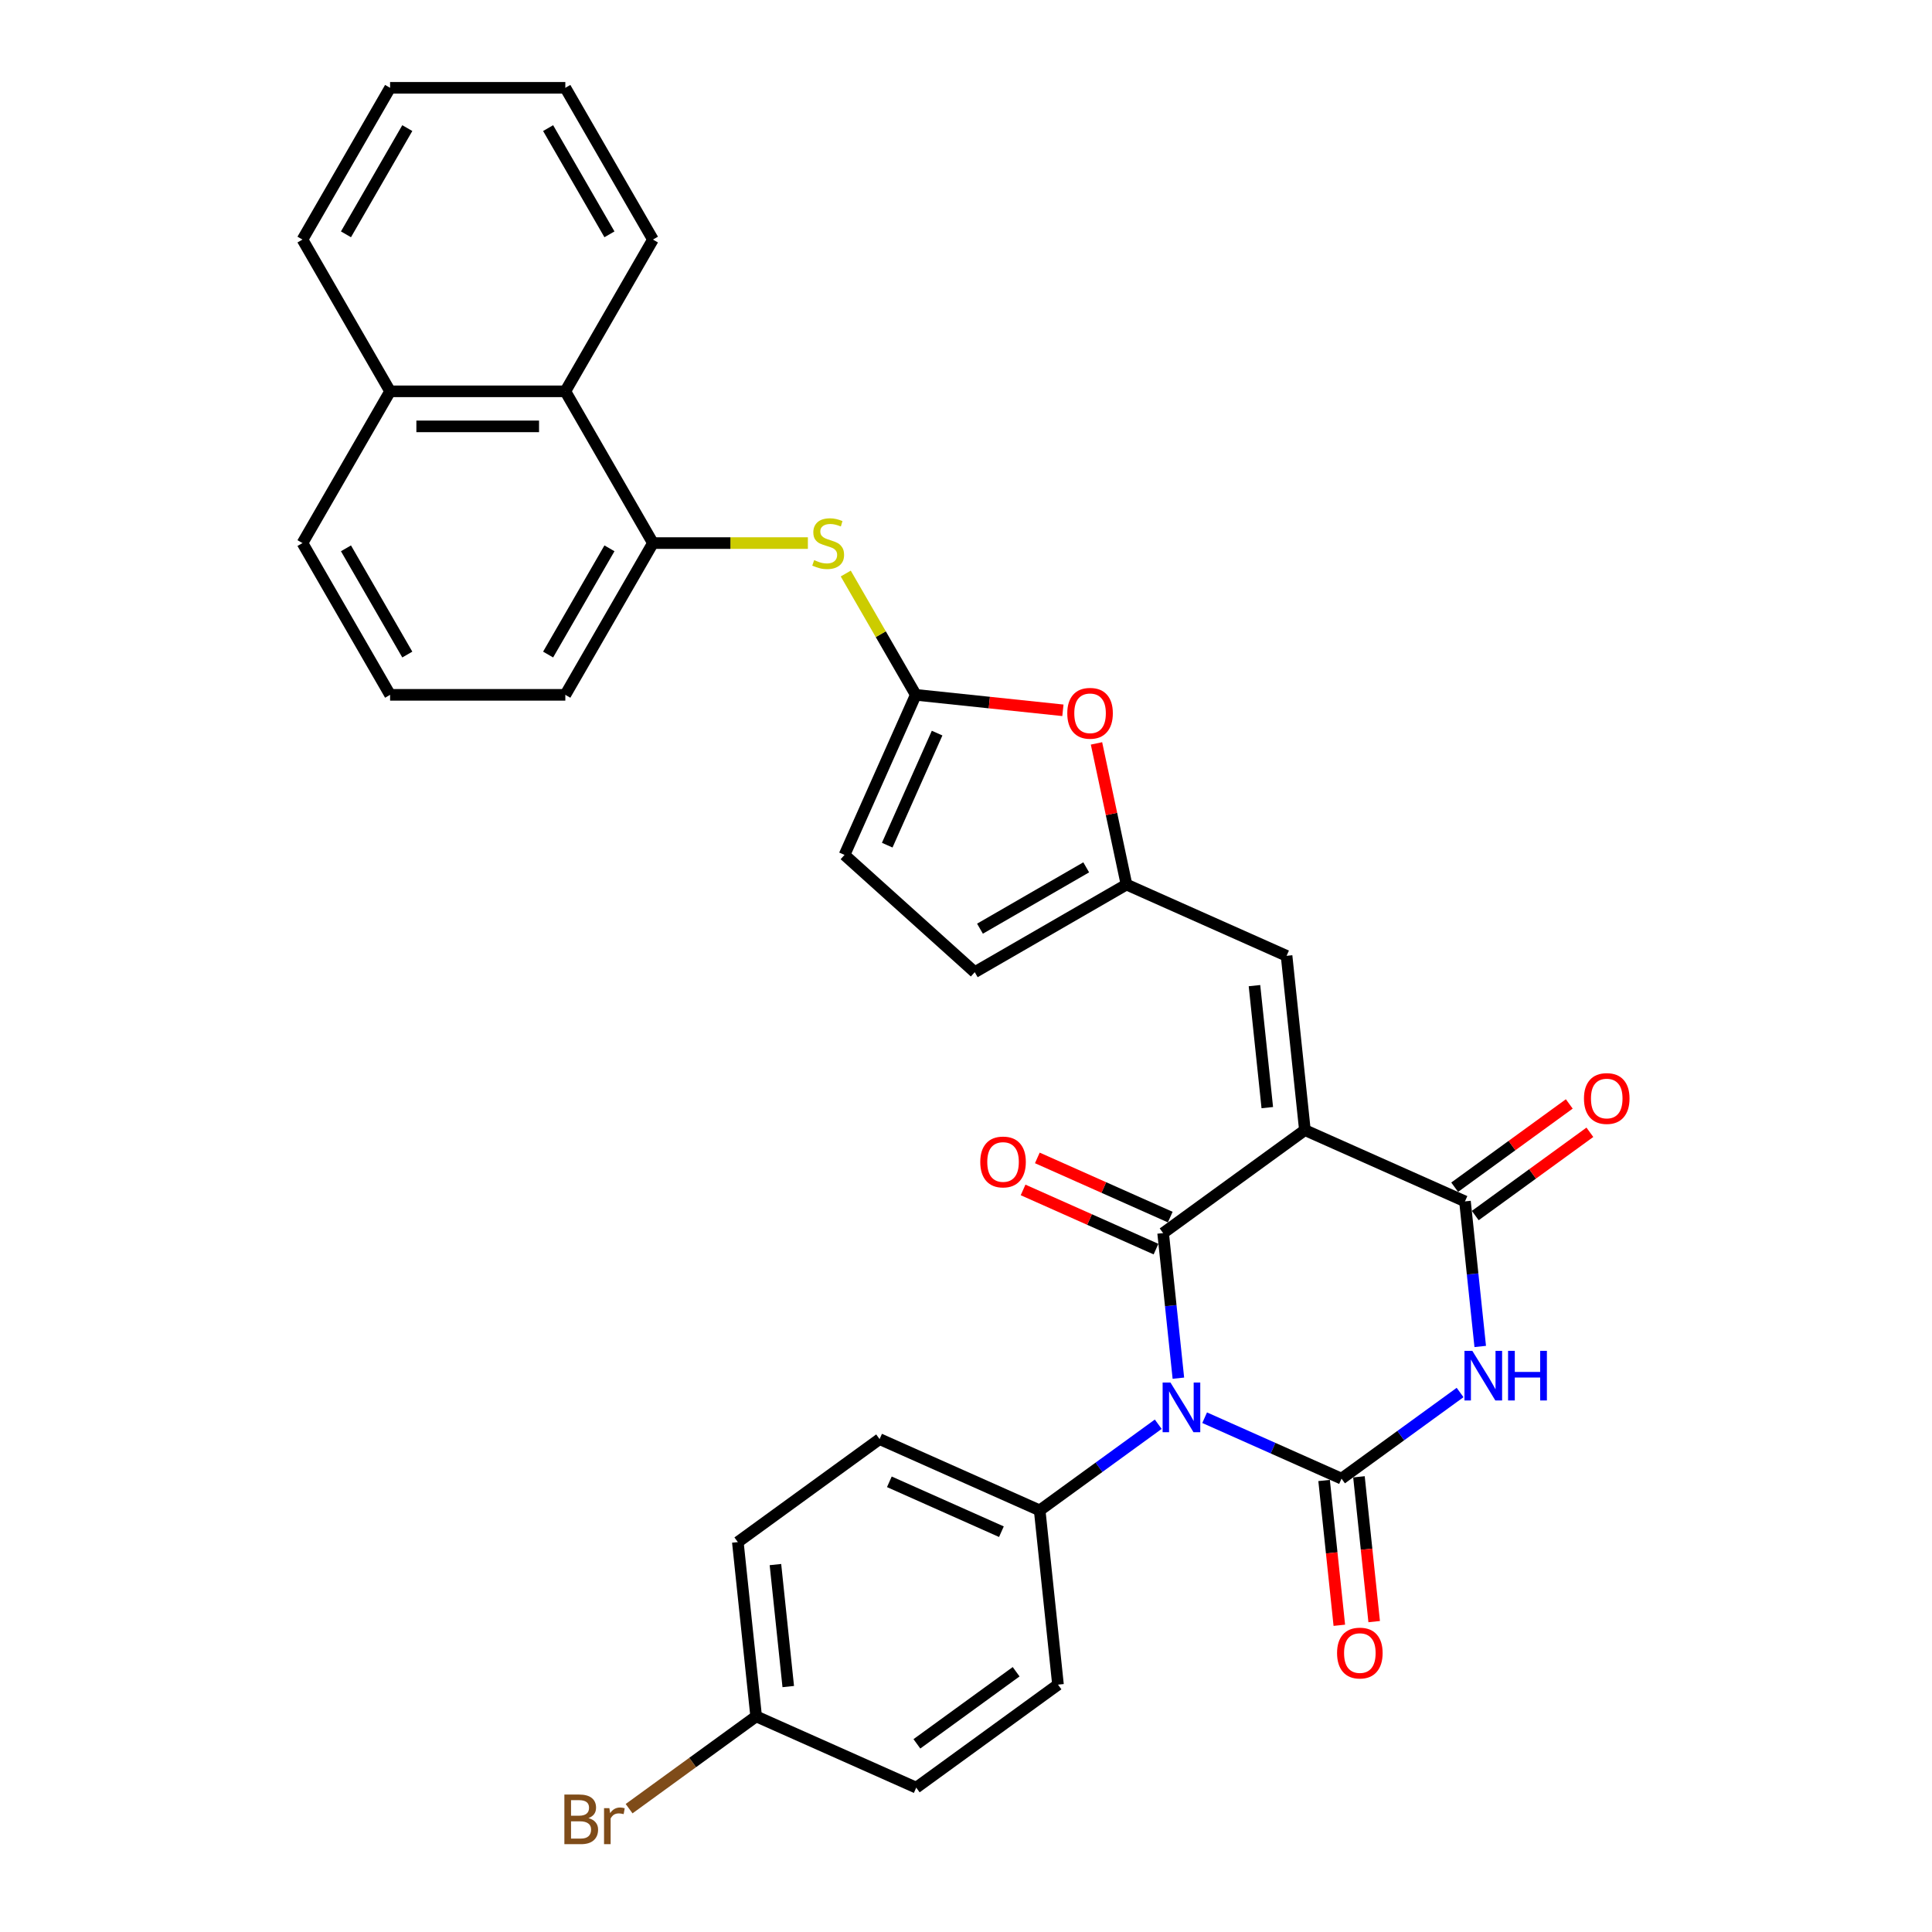 <?xml version='1.0' encoding='iso-8859-1'?>
<svg version='1.1' baseProfile='full'
              xmlns='http://www.w3.org/2000/svg'
                      xmlns:rdkit='http://www.rdkit.org/xml'
                      xmlns:xlink='http://www.w3.org/1999/xlink'
                  xml:space='preserve'
width='1000px' height='1000px' viewBox='0 0 1000 1000'>
<!-- END OF HEADER -->
<rect style='opacity:1.0;fill:#FFFFFF;stroke:none' width='1000' height='1000' x='0' y='0'> </rect>
<path class='bond-1' d='M 609.926,713.344 L 605.979,675.798' style='fill:none;fill-rule:evenodd;stroke:#0000FF;stroke-width:6px;stroke-linecap:butt;stroke-linejoin:miter;stroke-opacity:1' />
<path class='bond-1' d='M 605.979,675.798 L 602.033,638.252' style='fill:none;fill-rule:evenodd;stroke:#000000;stroke-width:6px;stroke-linecap:butt;stroke-linejoin:miter;stroke-opacity:1' />
<path class='bond-2' d='M 623.522,733.801 L 658.947,749.573' style='fill:none;fill-rule:evenodd;stroke:#0000FF;stroke-width:6px;stroke-linecap:butt;stroke-linejoin:miter;stroke-opacity:1' />
<path class='bond-2' d='M 658.947,749.573 L 694.372,765.345' style='fill:none;fill-rule:evenodd;stroke:#000000;stroke-width:6px;stroke-linecap:butt;stroke-linejoin:miter;stroke-opacity:1' />
<path class='bond-10' d='M 599.505,737.179 L 568.821,759.473' style='fill:none;fill-rule:evenodd;stroke:#0000FF;stroke-width:6px;stroke-linecap:butt;stroke-linejoin:miter;stroke-opacity:1' />
<path class='bond-10' d='M 568.821,759.473 L 538.136,781.767' style='fill:none;fill-rule:evenodd;stroke:#000000;stroke-width:6px;stroke-linecap:butt;stroke-linejoin:miter;stroke-opacity:1' />
<path class='bond-0' d='M 675.411,584.94 L 602.033,638.252' style='fill:none;fill-rule:evenodd;stroke:#000000;stroke-width:6px;stroke-linecap:butt;stroke-linejoin:miter;stroke-opacity:1' />
<path class='bond-6' d='M 675.411,584.94 L 665.93,494.737' style='fill:none;fill-rule:evenodd;stroke:#000000;stroke-width:6px;stroke-linecap:butt;stroke-linejoin:miter;stroke-opacity:1' />
<path class='bond-6' d='M 655.948,573.305 L 649.312,510.163' style='fill:none;fill-rule:evenodd;stroke:#000000;stroke-width:6px;stroke-linecap:butt;stroke-linejoin:miter;stroke-opacity:1' />
<path class='bond-33' d='M 675.411,584.94 L 758.269,621.831' style='fill:none;fill-rule:evenodd;stroke:#000000;stroke-width:6px;stroke-linecap:butt;stroke-linejoin:miter;stroke-opacity:1' />
<path class='bond-15' d='M 605.722,629.966 L 571.322,614.65' style='fill:none;fill-rule:evenodd;stroke:#000000;stroke-width:6px;stroke-linecap:butt;stroke-linejoin:miter;stroke-opacity:1' />
<path class='bond-15' d='M 571.322,614.65 L 536.922,599.334' style='fill:none;fill-rule:evenodd;stroke:#FF0000;stroke-width:6px;stroke-linecap:butt;stroke-linejoin:miter;stroke-opacity:1' />
<path class='bond-15' d='M 598.344,646.538 L 563.944,631.222' style='fill:none;fill-rule:evenodd;stroke:#000000;stroke-width:6px;stroke-linecap:butt;stroke-linejoin:miter;stroke-opacity:1' />
<path class='bond-15' d='M 563.944,631.222 L 529.544,615.906' style='fill:none;fill-rule:evenodd;stroke:#FF0000;stroke-width:6px;stroke-linecap:butt;stroke-linejoin:miter;stroke-opacity:1' />
<path class='bond-3' d='M 694.372,765.345 L 725.057,743.052' style='fill:none;fill-rule:evenodd;stroke:#000000;stroke-width:6px;stroke-linecap:butt;stroke-linejoin:miter;stroke-opacity:1' />
<path class='bond-3' d='M 725.057,743.052 L 755.741,720.758' style='fill:none;fill-rule:evenodd;stroke:#0000FF;stroke-width:6px;stroke-linecap:butt;stroke-linejoin:miter;stroke-opacity:1' />
<path class='bond-14' d='M 685.352,766.294 L 689.291,803.767' style='fill:none;fill-rule:evenodd;stroke:#000000;stroke-width:6px;stroke-linecap:butt;stroke-linejoin:miter;stroke-opacity:1' />
<path class='bond-14' d='M 689.291,803.767 L 693.229,841.241' style='fill:none;fill-rule:evenodd;stroke:#FF0000;stroke-width:6px;stroke-linecap:butt;stroke-linejoin:miter;stroke-opacity:1' />
<path class='bond-14' d='M 703.392,764.397 L 707.331,801.871' style='fill:none;fill-rule:evenodd;stroke:#000000;stroke-width:6px;stroke-linecap:butt;stroke-linejoin:miter;stroke-opacity:1' />
<path class='bond-14' d='M 707.331,801.871 L 711.27,839.345' style='fill:none;fill-rule:evenodd;stroke:#FF0000;stroke-width:6px;stroke-linecap:butt;stroke-linejoin:miter;stroke-opacity:1' />
<path class='bond-4' d='M 766.162,696.923 L 762.215,659.377' style='fill:none;fill-rule:evenodd;stroke:#0000FF;stroke-width:6px;stroke-linecap:butt;stroke-linejoin:miter;stroke-opacity:1' />
<path class='bond-4' d='M 762.215,659.377 L 758.269,621.831' style='fill:none;fill-rule:evenodd;stroke:#000000;stroke-width:6px;stroke-linecap:butt;stroke-linejoin:miter;stroke-opacity:1' />
<path class='bond-17' d='M 763.6,629.168 L 793.26,607.619' style='fill:none;fill-rule:evenodd;stroke:#000000;stroke-width:6px;stroke-linecap:butt;stroke-linejoin:miter;stroke-opacity:1' />
<path class='bond-17' d='M 793.26,607.619 L 822.919,586.071' style='fill:none;fill-rule:evenodd;stroke:#FF0000;stroke-width:6px;stroke-linecap:butt;stroke-linejoin:miter;stroke-opacity:1' />
<path class='bond-17' d='M 752.938,614.493 L 782.597,592.944' style='fill:none;fill-rule:evenodd;stroke:#000000;stroke-width:6px;stroke-linecap:butt;stroke-linejoin:miter;stroke-opacity:1' />
<path class='bond-17' d='M 782.597,592.944 L 812.257,571.395' style='fill:none;fill-rule:evenodd;stroke:#FF0000;stroke-width:6px;stroke-linecap:butt;stroke-linejoin:miter;stroke-opacity:1' />
<path class='bond-5' d='M 474.011,359.648 L 512.084,363.649' style='fill:none;fill-rule:evenodd;stroke:#000000;stroke-width:6px;stroke-linecap:butt;stroke-linejoin:miter;stroke-opacity:1' />
<path class='bond-5' d='M 512.084,363.649 L 550.156,367.651' style='fill:none;fill-rule:evenodd;stroke:#FF0000;stroke-width:6px;stroke-linecap:butt;stroke-linejoin:miter;stroke-opacity:1' />
<path class='bond-9' d='M 474.011,359.648 L 455.887,328.255' style='fill:none;fill-rule:evenodd;stroke:#000000;stroke-width:6px;stroke-linecap:butt;stroke-linejoin:miter;stroke-opacity:1' />
<path class='bond-9' d='M 455.887,328.255 L 437.763,296.863' style='fill:none;fill-rule:evenodd;stroke:#CCCC00;stroke-width:6px;stroke-linecap:butt;stroke-linejoin:miter;stroke-opacity:1' />
<path class='bond-34' d='M 474.011,359.648 L 437.12,442.506' style='fill:none;fill-rule:evenodd;stroke:#000000;stroke-width:6px;stroke-linecap:butt;stroke-linejoin:miter;stroke-opacity:1' />
<path class='bond-34' d='M 485.049,379.455 L 459.226,437.455' style='fill:none;fill-rule:evenodd;stroke:#000000;stroke-width:6px;stroke-linecap:butt;stroke-linejoin:miter;stroke-opacity:1' />
<path class='bond-7' d='M 665.93,494.737 L 583.072,457.846' style='fill:none;fill-rule:evenodd;stroke:#000000;stroke-width:6px;stroke-linecap:butt;stroke-linejoin:miter;stroke-opacity:1' />
<path class='bond-8' d='M 583.072,457.846 L 575.307,421.315' style='fill:none;fill-rule:evenodd;stroke:#000000;stroke-width:6px;stroke-linecap:butt;stroke-linejoin:miter;stroke-opacity:1' />
<path class='bond-8' d='M 575.307,421.315 L 567.542,384.783' style='fill:none;fill-rule:evenodd;stroke:#FF0000;stroke-width:6px;stroke-linecap:butt;stroke-linejoin:miter;stroke-opacity:1' />
<path class='bond-13' d='M 583.072,457.846 L 504.523,503.196' style='fill:none;fill-rule:evenodd;stroke:#000000;stroke-width:6px;stroke-linecap:butt;stroke-linejoin:miter;stroke-opacity:1' />
<path class='bond-13' d='M 562.22,448.939 L 507.236,480.684' style='fill:none;fill-rule:evenodd;stroke:#000000;stroke-width:6px;stroke-linecap:butt;stroke-linejoin:miter;stroke-opacity:1' />
<path class='bond-11' d='M 418.158,281.099 L 378.06,281.099' style='fill:none;fill-rule:evenodd;stroke:#CCCC00;stroke-width:6px;stroke-linecap:butt;stroke-linejoin:miter;stroke-opacity:1' />
<path class='bond-11' d='M 378.06,281.099 L 337.962,281.099' style='fill:none;fill-rule:evenodd;stroke:#000000;stroke-width:6px;stroke-linecap:butt;stroke-linejoin:miter;stroke-opacity:1' />
<path class='bond-18' d='M 538.136,781.767 L 455.278,744.876' style='fill:none;fill-rule:evenodd;stroke:#000000;stroke-width:6px;stroke-linecap:butt;stroke-linejoin:miter;stroke-opacity:1' />
<path class='bond-18' d='M 518.329,792.805 L 460.328,766.981' style='fill:none;fill-rule:evenodd;stroke:#000000;stroke-width:6px;stroke-linecap:butt;stroke-linejoin:miter;stroke-opacity:1' />
<path class='bond-19' d='M 538.136,781.767 L 547.617,871.969' style='fill:none;fill-rule:evenodd;stroke:#000000;stroke-width:6px;stroke-linecap:butt;stroke-linejoin:miter;stroke-opacity:1' />
<path class='bond-16' d='M 337.962,281.099 L 292.612,202.551' style='fill:none;fill-rule:evenodd;stroke:#000000;stroke-width:6px;stroke-linecap:butt;stroke-linejoin:miter;stroke-opacity:1' />
<path class='bond-25' d='M 337.962,281.099 L 292.612,359.648' style='fill:none;fill-rule:evenodd;stroke:#000000;stroke-width:6px;stroke-linecap:butt;stroke-linejoin:miter;stroke-opacity:1' />
<path class='bond-25' d='M 315.45,283.812 L 283.705,338.795' style='fill:none;fill-rule:evenodd;stroke:#000000;stroke-width:6px;stroke-linecap:butt;stroke-linejoin:miter;stroke-opacity:1' />
<path class='bond-12' d='M 437.12,442.506 L 504.523,503.196' style='fill:none;fill-rule:evenodd;stroke:#000000;stroke-width:6px;stroke-linecap:butt;stroke-linejoin:miter;stroke-opacity:1' />
<path class='bond-20' d='M 292.612,202.551 L 201.912,202.551' style='fill:none;fill-rule:evenodd;stroke:#000000;stroke-width:6px;stroke-linecap:butt;stroke-linejoin:miter;stroke-opacity:1' />
<path class='bond-20' d='M 279.007,220.691 L 215.517,220.691' style='fill:none;fill-rule:evenodd;stroke:#000000;stroke-width:6px;stroke-linecap:butt;stroke-linejoin:miter;stroke-opacity:1' />
<path class='bond-27' d='M 292.612,202.551 L 337.962,124.003' style='fill:none;fill-rule:evenodd;stroke:#000000;stroke-width:6px;stroke-linecap:butt;stroke-linejoin:miter;stroke-opacity:1' />
<path class='bond-22' d='M 455.278,744.876 L 381.9,798.188' style='fill:none;fill-rule:evenodd;stroke:#000000;stroke-width:6px;stroke-linecap:butt;stroke-linejoin:miter;stroke-opacity:1' />
<path class='bond-23' d='M 547.617,871.969 L 474.239,925.281' style='fill:none;fill-rule:evenodd;stroke:#000000;stroke-width:6px;stroke-linecap:butt;stroke-linejoin:miter;stroke-opacity:1' />
<path class='bond-23' d='M 525.948,865.291 L 474.584,902.609' style='fill:none;fill-rule:evenodd;stroke:#000000;stroke-width:6px;stroke-linecap:butt;stroke-linejoin:miter;stroke-opacity:1' />
<path class='bond-29' d='M 201.912,202.551 L 156.562,124.003' style='fill:none;fill-rule:evenodd;stroke:#000000;stroke-width:6px;stroke-linecap:butt;stroke-linejoin:miter;stroke-opacity:1' />
<path class='bond-35' d='M 201.912,202.551 L 156.562,281.099' style='fill:none;fill-rule:evenodd;stroke:#000000;stroke-width:6px;stroke-linecap:butt;stroke-linejoin:miter;stroke-opacity:1' />
<path class='bond-21' d='M 391.381,888.39 L 474.239,925.281' style='fill:none;fill-rule:evenodd;stroke:#000000;stroke-width:6px;stroke-linecap:butt;stroke-linejoin:miter;stroke-opacity:1' />
<path class='bond-24' d='M 391.381,888.39 L 358.502,912.279' style='fill:none;fill-rule:evenodd;stroke:#000000;stroke-width:6px;stroke-linecap:butt;stroke-linejoin:miter;stroke-opacity:1' />
<path class='bond-24' d='M 358.502,912.279 L 325.622,936.167' style='fill:none;fill-rule:evenodd;stroke:#7F4C19;stroke-width:6px;stroke-linecap:butt;stroke-linejoin:miter;stroke-opacity:1' />
<path class='bond-32' d='M 391.381,888.39 L 381.9,798.188' style='fill:none;fill-rule:evenodd;stroke:#000000;stroke-width:6px;stroke-linecap:butt;stroke-linejoin:miter;stroke-opacity:1' />
<path class='bond-32' d='M 407.999,872.964 L 401.363,809.822' style='fill:none;fill-rule:evenodd;stroke:#000000;stroke-width:6px;stroke-linecap:butt;stroke-linejoin:miter;stroke-opacity:1' />
<path class='bond-26' d='M 292.612,359.648 L 201.912,359.648' style='fill:none;fill-rule:evenodd;stroke:#000000;stroke-width:6px;stroke-linecap:butt;stroke-linejoin:miter;stroke-opacity:1' />
<path class='bond-28' d='M 201.912,359.648 L 156.562,281.099' style='fill:none;fill-rule:evenodd;stroke:#000000;stroke-width:6px;stroke-linecap:butt;stroke-linejoin:miter;stroke-opacity:1' />
<path class='bond-28' d='M 210.819,338.795 L 179.074,283.812' style='fill:none;fill-rule:evenodd;stroke:#000000;stroke-width:6px;stroke-linecap:butt;stroke-linejoin:miter;stroke-opacity:1' />
<path class='bond-30' d='M 337.962,124.003 L 292.612,45.455' style='fill:none;fill-rule:evenodd;stroke:#000000;stroke-width:6px;stroke-linecap:butt;stroke-linejoin:miter;stroke-opacity:1' />
<path class='bond-30' d='M 315.45,121.291 L 283.705,66.307' style='fill:none;fill-rule:evenodd;stroke:#000000;stroke-width:6px;stroke-linecap:butt;stroke-linejoin:miter;stroke-opacity:1' />
<path class='bond-36' d='M 156.562,124.003 L 201.912,45.455' style='fill:none;fill-rule:evenodd;stroke:#000000;stroke-width:6px;stroke-linecap:butt;stroke-linejoin:miter;stroke-opacity:1' />
<path class='bond-36' d='M 179.074,121.291 L 210.819,66.307' style='fill:none;fill-rule:evenodd;stroke:#000000;stroke-width:6px;stroke-linecap:butt;stroke-linejoin:miter;stroke-opacity:1' />
<path class='bond-31' d='M 292.612,45.455 L 201.912,45.455' style='fill:none;fill-rule:evenodd;stroke:#000000;stroke-width:6px;stroke-linecap:butt;stroke-linejoin:miter;stroke-opacity:1' />
<path  class='atom-0' d='M 605.836 715.611
L 614.253 729.216
Q 615.087 730.559, 616.43 732.99
Q 617.772 735.42, 617.845 735.565
L 617.845 715.611
L 621.255 715.611
L 621.255 741.298
L 617.736 741.298
L 608.702 726.423
Q 607.65 724.681, 606.525 722.686
Q 605.437 720.691, 605.11 720.074
L 605.11 741.298
L 601.773 741.298
L 601.773 715.611
L 605.836 715.611
' fill='#0000FF'/>
<path  class='atom-4' d='M 762.072 699.19
L 770.489 712.795
Q 771.323 714.138, 772.666 716.568
Q 774.008 718.999, 774.081 719.144
L 774.081 699.19
L 777.491 699.19
L 777.491 724.877
L 773.972 724.877
L 764.938 710.002
Q 763.886 708.26, 762.761 706.265
Q 761.673 704.27, 761.346 703.653
L 761.346 724.877
L 758.009 724.877
L 758.009 699.19
L 762.072 699.19
' fill='#0000FF'/>
<path  class='atom-4' d='M 780.575 699.19
L 784.058 699.19
L 784.058 710.111
L 797.191 710.111
L 797.191 699.19
L 800.674 699.19
L 800.674 724.877
L 797.191 724.877
L 797.191 713.013
L 784.058 713.013
L 784.058 724.877
L 780.575 724.877
L 780.575 699.19
' fill='#0000FF'/>
<path  class='atom-9' d='M 552.423 369.201
Q 552.423 363.033, 555.471 359.587
Q 558.518 356.14, 564.214 356.14
Q 569.91 356.14, 572.958 359.587
Q 576.005 363.033, 576.005 369.201
Q 576.005 375.441, 572.921 378.996
Q 569.838 382.516, 564.214 382.516
Q 558.555 382.516, 555.471 378.996
Q 552.423 375.477, 552.423 369.201
M 564.214 379.613
Q 568.132 379.613, 570.237 377.001
Q 572.377 374.353, 572.377 369.201
Q 572.377 364.158, 570.237 361.618
Q 568.132 359.042, 564.214 359.042
Q 560.296 359.042, 558.155 361.582
Q 556.051 364.122, 556.051 369.201
Q 556.051 374.389, 558.155 377.001
Q 560.296 379.613, 564.214 379.613
' fill='#FF0000'/>
<path  class='atom-10' d='M 421.406 289.915
Q 421.696 290.024, 422.893 290.532
Q 424.09 291.04, 425.396 291.367
Q 426.739 291.657, 428.045 291.657
Q 430.475 291.657, 431.89 290.496
Q 433.305 289.299, 433.305 287.231
Q 433.305 285.816, 432.58 284.945
Q 431.89 284.074, 430.802 283.603
Q 429.714 283.131, 427.9 282.587
Q 425.614 281.897, 424.235 281.244
Q 422.893 280.591, 421.913 279.213
Q 420.97 277.834, 420.97 275.512
Q 420.97 272.283, 423.147 270.288
Q 425.36 268.293, 429.714 268.293
Q 432.689 268.293, 436.063 269.707
L 435.228 272.501
Q 432.144 271.231, 429.822 271.231
Q 427.319 271.231, 425.941 272.283
Q 424.562 273.299, 424.598 275.077
Q 424.598 276.455, 425.287 277.29
Q 426.013 278.124, 427.029 278.596
Q 428.081 279.068, 429.822 279.612
Q 432.144 280.337, 433.523 281.063
Q 434.902 281.789, 435.881 283.276
Q 436.897 284.727, 436.897 287.231
Q 436.897 290.786, 434.503 292.709
Q 432.144 294.595, 428.19 294.595
Q 425.904 294.595, 424.163 294.088
Q 422.458 293.616, 420.426 292.781
L 421.406 289.915
' fill='#CCCC00'/>
<path  class='atom-15' d='M 692.062 855.621
Q 692.062 849.453, 695.109 846.007
Q 698.157 842.56, 703.853 842.56
Q 709.549 842.56, 712.596 846.007
Q 715.644 849.453, 715.644 855.621
Q 715.644 861.861, 712.56 865.416
Q 709.476 868.936, 703.853 868.936
Q 698.193 868.936, 695.109 865.416
Q 692.062 861.897, 692.062 855.621
M 703.853 866.033
Q 707.771 866.033, 709.875 863.421
Q 712.016 860.773, 712.016 855.621
Q 712.016 850.578, 709.875 848.038
Q 707.771 845.462, 703.853 845.462
Q 699.935 845.462, 697.794 848.002
Q 695.69 850.542, 695.69 855.621
Q 695.69 860.809, 697.794 863.421
Q 699.935 866.033, 703.853 866.033
' fill='#FF0000'/>
<path  class='atom-16' d='M 507.384 601.433
Q 507.384 595.266, 510.431 591.819
Q 513.479 588.373, 519.175 588.373
Q 524.871 588.373, 527.918 591.819
Q 530.966 595.266, 530.966 601.433
Q 530.966 607.674, 527.882 611.229
Q 524.798 614.748, 519.175 614.748
Q 513.515 614.748, 510.431 611.229
Q 507.384 607.71, 507.384 601.433
M 519.175 611.846
Q 523.093 611.846, 525.197 609.234
Q 527.338 606.585, 527.338 601.433
Q 527.338 596.39, 525.197 593.851
Q 523.093 591.275, 519.175 591.275
Q 515.257 591.275, 513.116 593.815
Q 511.012 596.354, 511.012 601.433
Q 511.012 606.621, 513.116 609.234
Q 515.257 611.846, 519.175 611.846
' fill='#FF0000'/>
<path  class='atom-18' d='M 819.856 568.591
Q 819.856 562.424, 822.903 558.977
Q 825.951 555.53, 831.647 555.53
Q 837.343 555.53, 840.39 558.977
Q 843.438 562.424, 843.438 568.591
Q 843.438 574.831, 840.354 578.387
Q 837.27 581.906, 831.647 581.906
Q 825.987 581.906, 822.903 578.387
Q 819.856 574.868, 819.856 568.591
M 831.647 579.004
Q 835.565 579.004, 837.669 576.391
Q 839.81 573.743, 839.81 568.591
Q 839.81 563.548, 837.669 561.009
Q 835.565 558.433, 831.647 558.433
Q 827.728 558.433, 825.588 560.972
Q 823.484 563.512, 823.484 568.591
Q 823.484 573.779, 825.588 576.391
Q 827.728 579.004, 831.647 579.004
' fill='#FF0000'/>
<path  class='atom-25' d='M 304.598 941.049
Q 307.065 941.739, 308.299 943.262
Q 309.568 944.75, 309.568 946.963
Q 309.568 950.518, 307.283 952.55
Q 305.033 954.545, 300.752 954.545
L 292.118 954.545
L 292.118 928.859
L 299.7 928.859
Q 304.09 928.859, 306.303 930.637
Q 308.516 932.415, 308.516 935.68
Q 308.516 939.562, 304.598 941.049
M 295.564 931.762
L 295.564 939.816
L 299.7 939.816
Q 302.24 939.816, 303.546 938.8
Q 304.888 937.748, 304.888 935.68
Q 304.888 931.762, 299.7 931.762
L 295.564 931.762
M 300.752 951.643
Q 303.256 951.643, 304.598 950.446
Q 305.94 949.249, 305.94 946.963
Q 305.94 944.859, 304.453 943.807
Q 303.002 942.718, 300.208 942.718
L 295.564 942.718
L 295.564 951.643
L 300.752 951.643
' fill='#7F4C19'/>
<path  class='atom-25' d='M 315.409 935.898
L 315.808 938.473
Q 317.768 935.571, 320.96 935.571
Q 321.976 935.571, 323.355 935.934
L 322.81 938.981
Q 321.25 938.619, 320.38 938.619
Q 318.856 938.619, 317.84 939.235
Q 316.861 939.816, 316.062 941.231
L 316.062 954.545
L 312.652 954.545
L 312.652 935.898
L 315.409 935.898
' fill='#7F4C19'/>
</svg>
